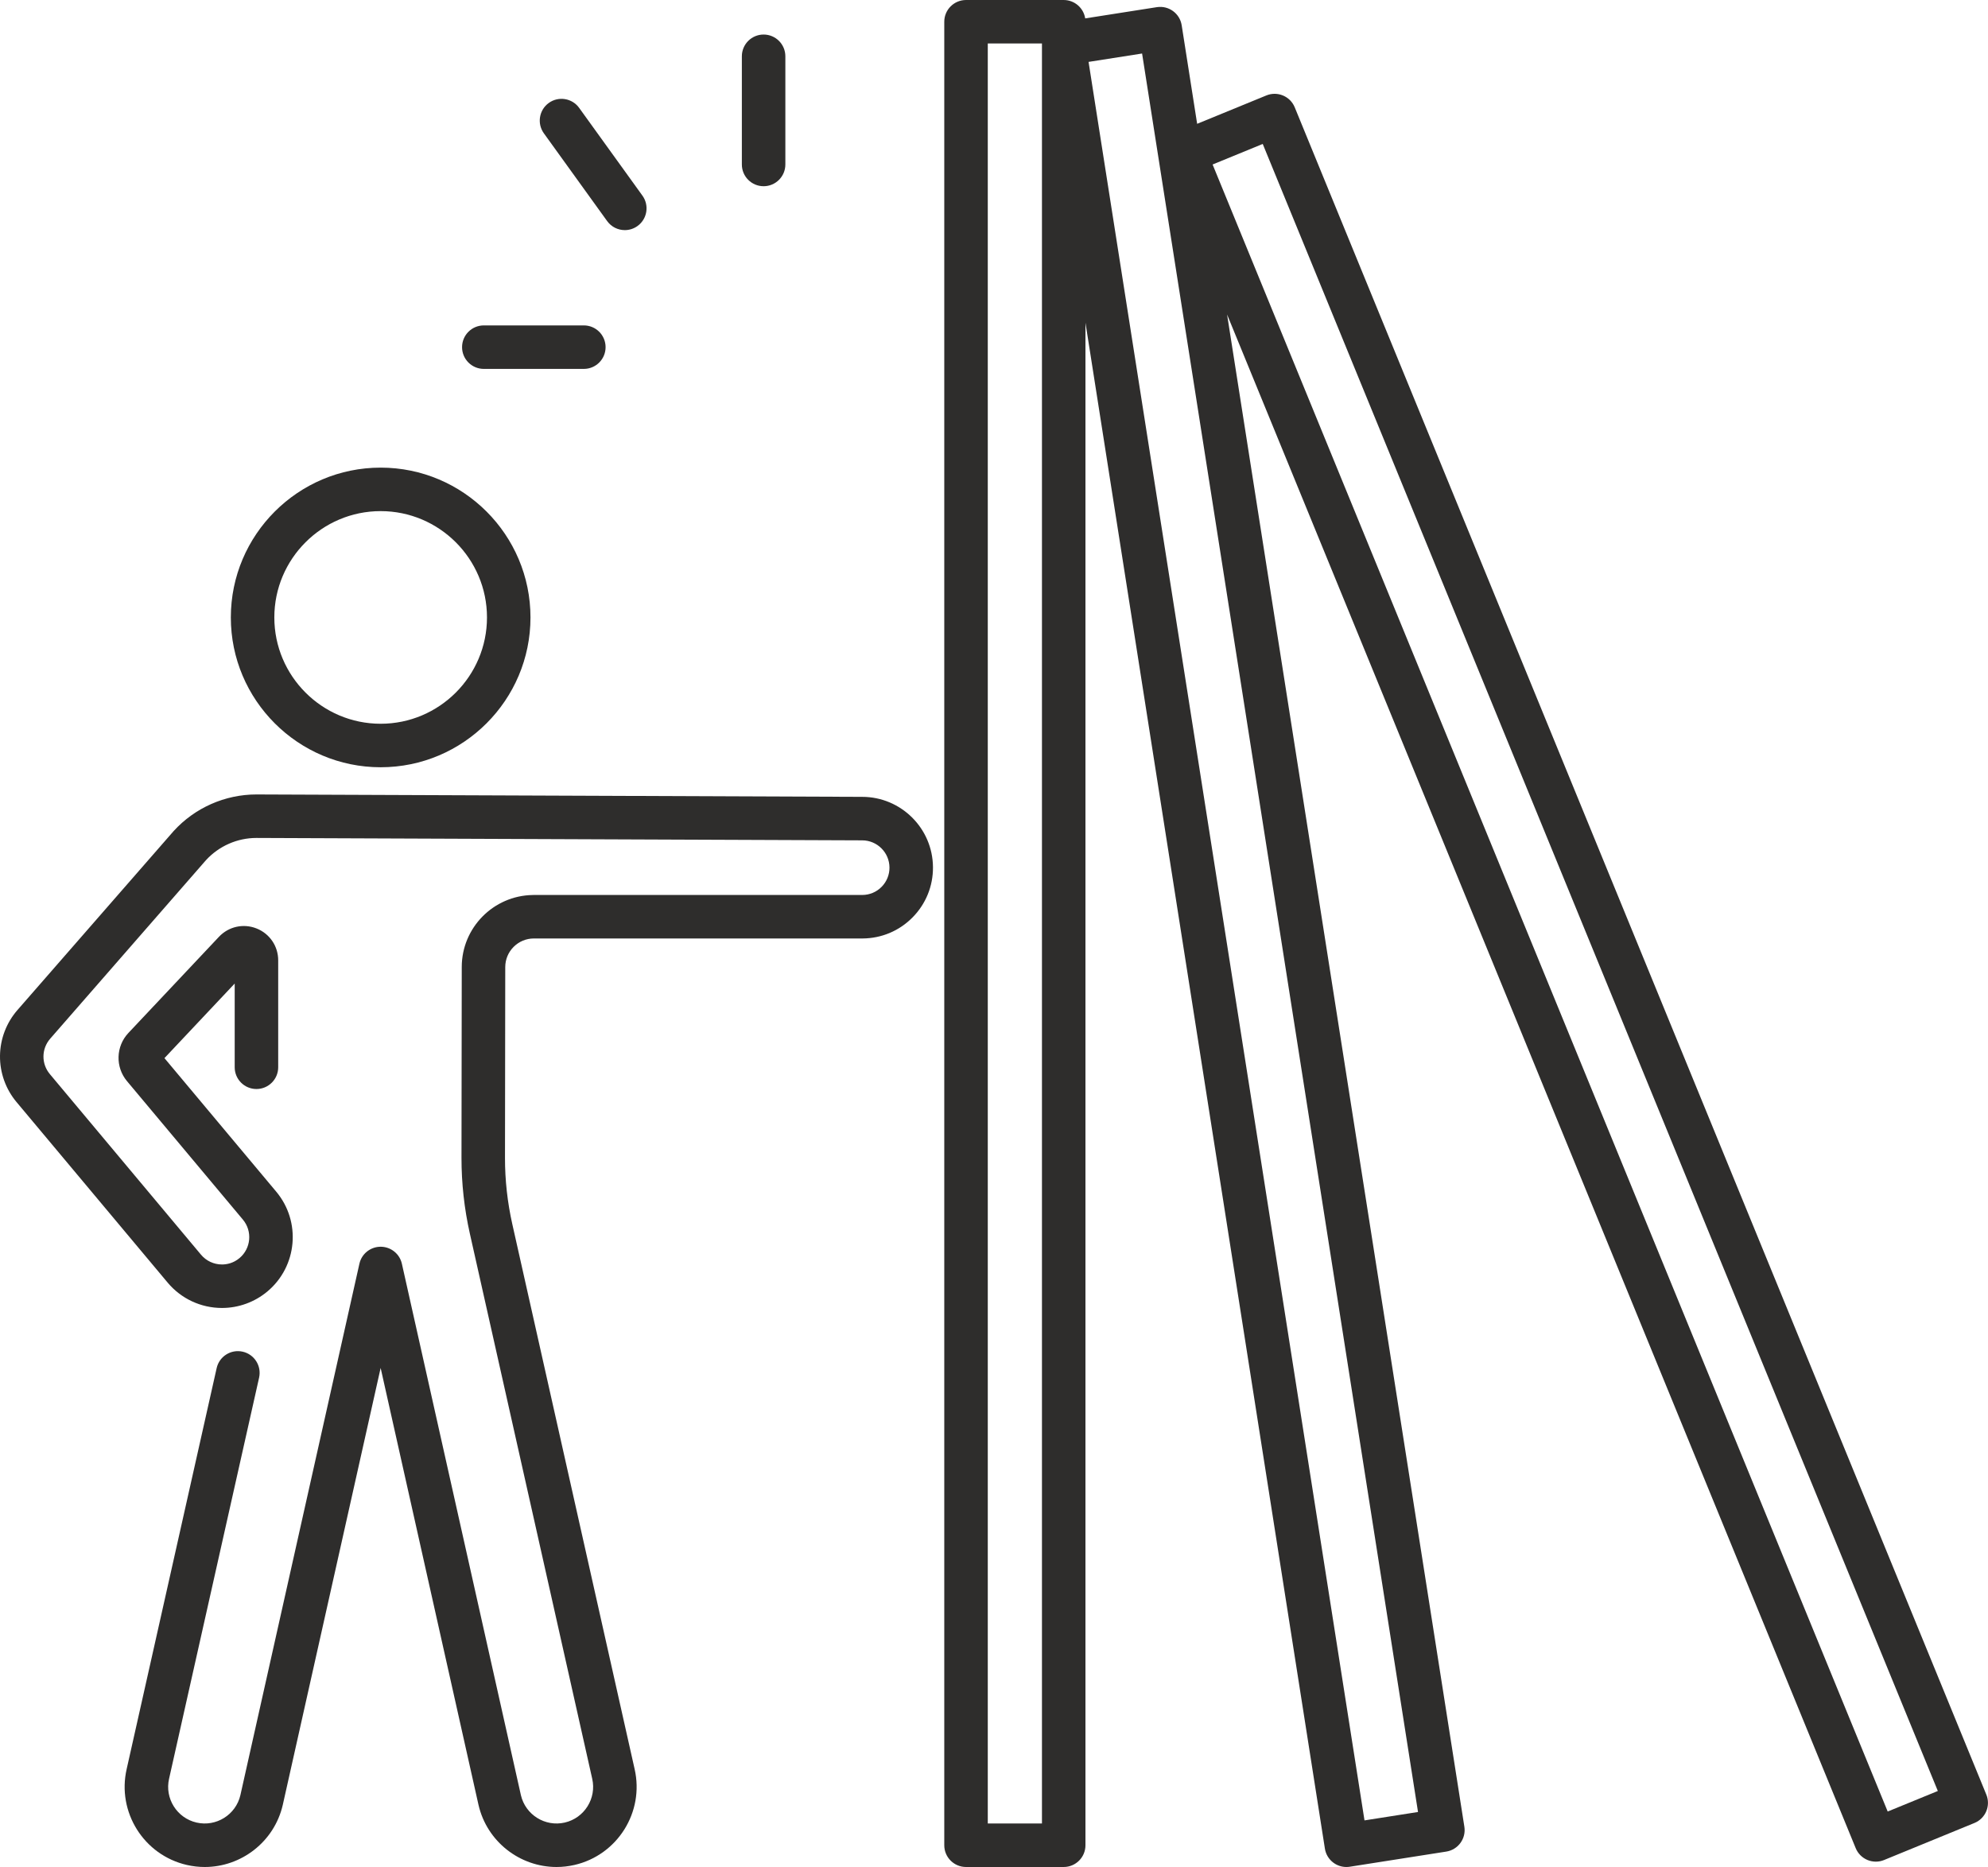 <?xml version="1.0" encoding="UTF-8"?><svg xmlns="http://www.w3.org/2000/svg" xmlns:xlink="http://www.w3.org/1999/xlink" height="2146.1" preserveAspectRatio="xMidYMid meet" version="1.0" viewBox="0.0 0.0 2285.0 2146.1" width="2285.0" zoomAndPan="magnify"><defs><clipPath id="a"><path d="M 0 913 L 1073 913 L 1073 2146.07 L 0 2146.07 Z M 0 913"/></clipPath><clipPath id="b"><path d="M 1085 0 L 2284.961 0 L 2284.961 2146.07 L 1085 2146.07 Z M 1085 0"/></clipPath></defs><g><g clip-path="url(#a)" id="change1_5"><path d="M 990.973 915.961 C 990.836 915.961 990.695 915.961 990.559 915.961 L 294.859 913.199 C 294.824 913.199 294.793 913.199 294.758 913.199 C 294.758 913.199 294.758 913.199 294.754 913.199 C 258.617 913.199 223.934 928.539 199.598 955.281 C 199.539 955.34 199.484 955.41 199.426 955.48 C 199.367 955.539 199.309 955.602 199.25 955.672 L 20.102 1160.969 C 7.348 1175.57 0.211 1194.281 0.004 1213.66 C -0.203 1233.051 6.535 1251.91 18.977 1266.77 L 192.688 1474.32 C 208.199 1492.852 230.961 1503.48 255.141 1503.48 C 274.188 1503.48 292.73 1496.738 307.355 1484.5 C 341.773 1455.691 346.34 1404.25 317.531 1369.828 L 189.023 1216.289 L 269.762 1130.551 L 269.762 1226.801 C 269.762 1240.602 280.953 1251.801 294.762 1251.801 C 308.566 1251.801 319.762 1240.602 319.762 1226.801 L 319.762 1103.879 C 319.762 1087.609 309.992 1073.23 294.879 1067.238 C 279.762 1061.238 262.789 1065.012 251.645 1076.852 L 147.586 1187.359 C 133.109 1202.738 132.41 1226.551 145.969 1242.75 L 279.191 1401.922 C 290.301 1415.199 288.539 1435.039 275.266 1446.16 C 268.031 1452.211 260.328 1453.48 255.141 1453.48 C 245.801 1453.48 237.016 1449.379 231.031 1442.23 L 57.32 1234.68 C 47.336 1222.75 47.516 1205.578 57.766 1193.859 L 236.652 988.852 C 251.531 972.551 272.703 963.199 294.762 963.199 C 294.762 963.199 294.762 963.199 294.766 963.199 L 990.488 965.961 C 990.52 965.961 990.547 965.961 990.578 965.961 C 990.707 965.961 990.836 965.961 990.965 965.961 C 1008.18 965.961 1022.25 979.91 1022.359 997.148 C 1022.422 1005.531 1019.199 1013.441 1013.309 1019.41 C 1007.441 1025.371 999.598 1028.68 991.23 1028.75 L 613.598 1028.75 C 613.168 1028.75 612.738 1028.77 612.312 1028.789 C 567.215 1029.48 530.738 1066.359 530.738 1111.578 L 530.438 1330.738 C 530.398 1360.059 533.633 1389.43 540.055 1418.039 L 680.648 2044.449 C 680.66 2044.488 680.668 2044.531 680.68 2044.578 C 685.875 2067.18 671.715 2089.789 649.113 2094.988 C 626.531 2100.18 603.938 2086.039 598.715 2063.48 L 461.922 1452.641 C 459.441 1441.578 449.988 1433.898 439.227 1433.16 C 439.164 1433.16 439.098 1433.16 439.031 1433.148 C 438.719 1433.129 438.402 1433.121 438.086 1433.109 C 437.883 1433.109 437.684 1433.109 437.48 1433.109 C 437.305 1433.109 437.129 1433.109 436.953 1433.109 C 436.609 1433.121 436.266 1433.129 435.926 1433.16 C 435.887 1433.16 435.848 1433.16 435.809 1433.16 C 425.039 1433.879 415.574 1441.57 413.098 1452.641 L 276.305 2063.469 C 271.086 2086.039 248.484 2100.18 225.906 2094.988 C 203.305 2089.789 189.145 2067.18 194.34 2044.578 C 194.348 2044.531 194.359 2044.488 194.367 2044.449 L 297.809 1583.57 C 300.836 1570.102 292.363 1556.73 278.891 1553.711 C 265.418 1550.691 252.047 1559.148 249.023 1572.621 L 145.598 2033.441 C 134.266 2082.891 165.254 2132.352 214.703 2143.711 C 221.617 2145.301 228.523 2146.07 235.336 2146.07 C 277.258 2146.07 315.262 2117.18 325.043 2074.621 C 325.055 2074.57 325.066 2074.531 325.074 2074.48 L 437.508 1572.43 L 549.941 2074.48 C 549.953 2074.531 549.965 2074.57 549.973 2074.621 C 559.758 2117.18 597.758 2146.07 639.684 2146.07 C 646.492 2146.07 653.402 2145.301 660.312 2143.711 C 709.758 2132.352 740.746 2082.898 729.426 2033.461 L 588.84 1407.09 C 583.23 1382.09 580.402 1356.43 580.438 1330.809 L 580.738 1111.621 C 580.738 1093.5 595.48 1078.75 613.598 1078.75 L 991.34 1078.75 C 991.395 1078.75 991.449 1078.75 991.504 1078.75 C 1013.25 1078.609 1033.629 1070.012 1048.898 1054.531 C 1064.172 1039.051 1072.512 1018.559 1072.359 996.809 C 1072.059 952.109 1035.602 915.961 990.973 915.961" fill="#2e2d2c"/></g><g id="change1_1"><path d="M 437.523 587.52 C 504.91 587.52 559.734 642.34 559.734 709.73 C 559.734 777.109 504.91 831.941 437.523 831.941 C 370.137 831.941 315.316 777.109 315.316 709.73 C 315.316 642.34 370.137 587.52 437.523 587.52 Z M 437.523 881.941 C 532.48 881.941 609.734 804.68 609.734 709.73 C 609.734 614.77 532.48 537.52 437.523 537.52 C 342.566 537.52 265.316 614.77 265.316 709.73 C 265.316 804.68 342.566 881.941 437.523 881.941" fill="#2e2d2c"/></g><g clip-path="url(#b)" id="change1_6"><path d="M 2169.711 2082.309 L 1393.762 189.086 L 1451.383 165.465 L 2227.34 2058.691 Z M 1568.352 2092.5 L 1251.191 71.152 L 1312.711 61.508 L 1629.863 2082.84 Z M 1197.621 2096.07 L 1135.352 2096.07 L 1135.352 49.996 L 1197.621 49.996 Z M 2283.078 2062.859 L 1488.164 123.367 C 1482.938 110.598 1468.328 104.484 1455.543 109.715 L 1376 142.32 L 1358.23 29.055 C 1356.09 15.414 1343.289 6.09 1329.66 8.234 L 1247.32 21.148 C 1245.469 9.176 1235.121 0.008 1222.617 0.008 L 1110.352 0.008 C 1096.539 0.008 1085.348 11.195 1085.348 25.004 L 1085.348 2121.07 C 1085.348 2134.879 1096.539 2146.07 1110.352 2146.07 L 1222.617 2146.07 C 1236.43 2146.07 1247.621 2134.879 1247.621 2121.07 L 1247.621 370.949 L 1522.832 2124.949 C 1523.855 2131.5 1527.445 2137.371 1532.801 2141.27 C 1537.105 2144.41 1542.277 2146.07 1547.535 2146.07 C 1548.824 2146.07 1550.113 2145.969 1551.402 2145.77 L 1662.316 2128.359 C 1675.957 2126.219 1685.277 2113.43 1683.133 2099.789 L 1410.406 361.512 L 2132.926 2124.398 C 2135.449 2130.539 2140.289 2135.418 2146.414 2137.98 C 2149.496 2139.27 2152.777 2139.918 2156.059 2139.918 C 2159.281 2139.918 2162.508 2139.301 2165.535 2138.051 L 2269.426 2095.469 C 2282.211 2090.238 2288.32 2075.641 2283.078 2062.859" fill="#2e2d2c"/></g><g id="change1_2"><path d="M 877.688 214.055 C 891.492 214.055 902.688 202.863 902.688 189.062 L 902.688 64.707 C 902.688 50.895 891.492 39.703 877.688 39.703 C 863.879 39.703 852.688 50.895 852.688 64.707 L 852.688 189.062 C 852.688 202.863 863.879 214.055 877.688 214.055" fill="#2e2d2c"/></g><g id="change1_3"><path d="M 556.094 424.047 L 671.062 424.047 C 684.867 424.047 696.062 412.859 696.062 399.051 C 696.062 385.234 684.867 374.047 671.062 374.047 L 556.094 374.047 C 542.289 374.047 531.094 385.234 531.094 399.051 C 531.094 412.859 542.289 424.047 556.094 424.047" fill="#2e2d2c"/></g><g id="change1_4"><path d="M 697.855 254.133 C 702.742 260.902 710.395 264.512 718.156 264.512 C 723.223 264.512 728.332 262.977 732.758 259.789 C 743.957 251.711 746.488 236.086 738.414 224.883 L 665.68 124.004 C 657.609 112.801 641.984 110.266 630.781 118.332 C 619.582 126.414 617.047 142.039 625.121 153.242 L 697.855 254.133" fill="#2e2d2c"/></g></g></svg>